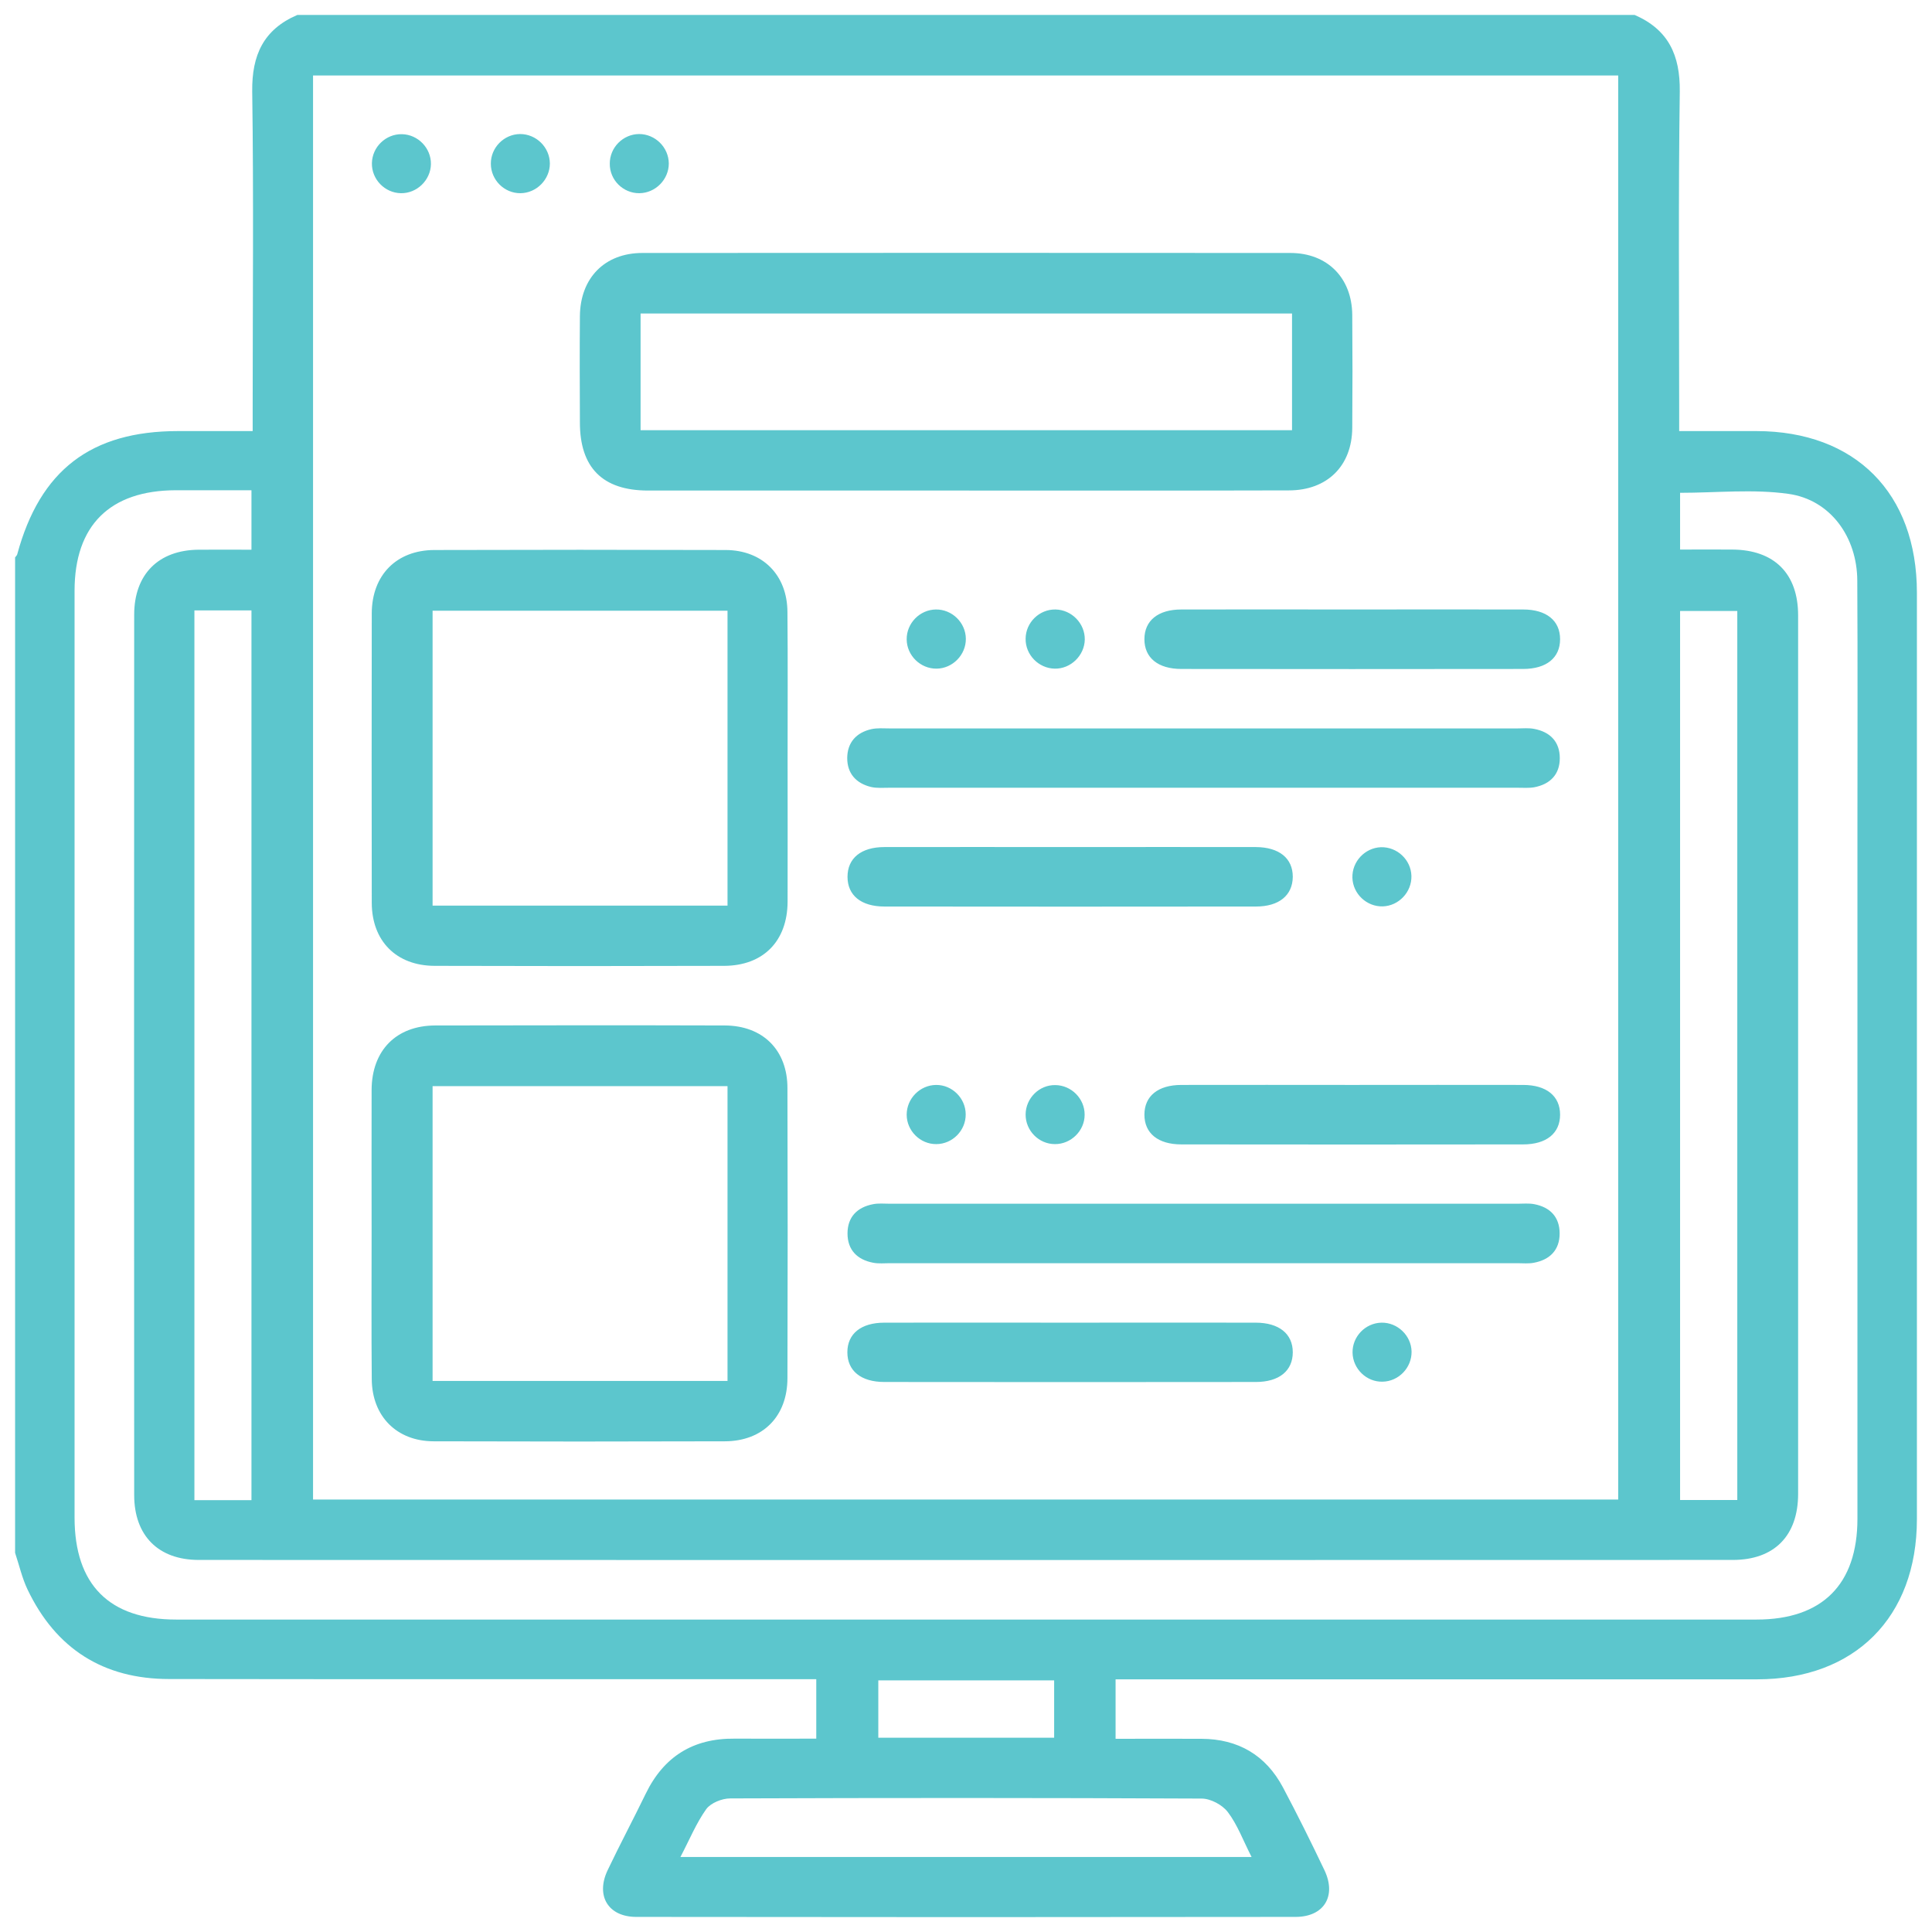 <?xml version="1.0" encoding="utf-8"?>
<!-- Generator: Adobe Illustrator 25.2.3, SVG Export Plug-In . SVG Version: 6.00 Build 0)  -->
<svg version="1.1" id="Layer_1" xmlns="http://www.w3.org/2000/svg" xmlns:xlink="http://www.w3.org/1999/xlink" x="0px" y="0px"
	 viewBox="0 0 128 128" style="enable-background:new 0 0 128 128;" xml:space="preserve">
<style type="text/css">
	.st0{fill:#5CC6CD;}
</style>
<g>
	<g>
		<g>
			<path class="st0" d="M116.37,28.56c-1.64,0-3.28,0-5.12,0v-1.33c0-7.05-0.06-14.11,0.04-21.16c0.03-2.42-0.76-4.11-2.99-5.08
				H19.7c-2.24,0.96-3.02,2.66-2.99,5.07c0.1,7,0.03,14.01,0.03,21.01v1.49H11.8c-5.77,0-9.15,2.59-10.66,8.17
				c-0.02,0.07-0.09,0.13-0.14,0.2v65.95c0.27,0.81,0.46,1.66,0.82,2.42c1.88,3.94,5.03,5.94,9.39,5.94
				c13.78,0.02,27.56,0.01,41.33,0.01h1.54v3.94c-1.82,0-3.62,0.01-5.41,0c-2.74-0.03-4.69,1.18-5.89,3.65
				c-0.82,1.69-1.71,3.36-2.52,5.06c-0.81,1.7,0.03,3.1,1.9,3.1c14.56,0.02,29.11,0.02,43.67,0c1.89,0,2.73-1.38,1.92-3.09
				c-0.88-1.85-1.79-3.68-2.75-5.49c-1.14-2.14-2.97-3.21-5.4-3.22c-1.88-0.01-3.75,0-5.69,0v-3.94h1.41c13.7,0,27.39,0,41.09,0
				c6.48,0,10.59-4.12,10.59-10.61c0-20.46,0-40.92,0-61.38C127,32.67,122.92,28.57,116.37,28.56z M20.74,5h86.47v94.35H20.74V5z
				 M79.61,119.16c0.6,0,1.38,0.42,1.74,0.9c0.63,0.83,1,1.85,1.57,2.97H45.08c0.6-1.14,1.04-2.23,1.71-3.17
				c0.3-0.41,1.04-0.71,1.59-0.71C58.79,119.11,69.2,119.11,79.61,119.16z M58.19,115.13v-3.8h11.65v3.8H58.19z M123.06,54.73
				c0,15.3,0,30.6,0,45.89c0,4.35-2.33,6.68-6.68,6.68H11.67c-4.43,0-6.73-2.31-6.73-6.76c0-20.47,0-40.93,0-61.4
				c0-4.33,2.34-6.65,6.71-6.66h5.01v3.94c-1.16,0-2.33-0.01-3.5,0c-2.66,0.02-4.27,1.63-4.27,4.31c-0.01,19.44-0.01,38.88,0,58.32
				c0,2.69,1.6,4.3,4.28,4.3c33.88,0.01,67.75,0.01,101.63,0c2.75,0,4.33-1.6,4.33-4.38c0-19.4,0-38.8,0-58.2
				c0-2.77-1.58-4.34-4.35-4.36c-1.14-0.01-2.27,0-3.47,0v-3.76c2.4,0,4.84-0.26,7.18,0.07c2.78,0.39,4.55,2.86,4.56,5.75
				C123.08,43.91,123.06,49.32,123.06,54.73z M16.66,40.44v58.95h-3.78V40.44H16.66z M111.31,99.38v-58.9h3.79v58.9H111.31z
				 M42.94,32.5c7.01,0,14.02,0,21.04,0c7.14,0,14.27,0.01,21.41-0.01c2.54,0,4.18-1.62,4.2-4.13c0.02-2.5,0.02-5,0-7.5
				c-0.02-2.45-1.65-4.1-4.1-4.1c-14.31-0.01-28.62-0.01-42.93,0c-2.5,0-4.12,1.66-4.14,4.19c-0.02,2.34-0.01,4.67,0,7.01
				C38.41,30.98,39.92,32.5,42.94,32.5z M42.44,20.77H85.6v7.73H42.44V20.77z M48.08,36.44c-6.44-0.02-12.88-0.02-19.31,0
				c-2.5,0.01-4.13,1.66-4.14,4.19c-0.01,6.4-0.01,12.79,0,19.19c0.01,2.53,1.63,4.16,4.16,4.17c6.4,0.02,12.79,0.02,19.19,0
				c2.59-0.01,4.19-1.64,4.2-4.25c0.01-3.16,0-6.31,0-9.47c0-3.24,0.02-6.48-0.01-9.72C52.16,38.1,50.53,36.45,48.08,36.44z
				 M48.2,60H28.66V40.46H48.2V60z M48.02,67.94c-6.4-0.02-12.79-0.01-19.19,0c-2.58,0.01-4.19,1.65-4.21,4.25
				c-0.01,3.16,0,6.31,0,9.47c0,3.24-0.02,6.48,0.01,9.72c0.02,2.45,1.65,4.1,4.09,4.11c6.44,0.02,12.88,0.02,19.31,0
				c2.51-0.01,4.14-1.65,4.14-4.19c0.02-6.4,0.02-12.79,0-19.19C52.18,69.58,50.55,67.95,48.02,67.94z M48.2,91.49H28.66V71.96H48.2
				V91.49z M101.64,52.16c1.06-0.2,1.7-0.85,1.7-1.93c0-1.09-0.64-1.74-1.7-1.94c-0.36-0.07-0.74-0.03-1.1-0.03
				c-13.86,0-27.72,0-41.59,0c-0.41,0-0.83-0.04-1.23,0.05c-0.99,0.23-1.58,0.88-1.59,1.91c0,1.03,0.59,1.68,1.58,1.92
				c0.39,0.09,0.82,0.05,1.23,0.05c6.93,0,13.86,0,20.79,0c6.93,0,13.86,0,20.79,0C100.91,52.19,101.29,52.22,101.64,52.16z
				 M101.65,79.78c-0.36-0.07-0.74-0.03-1.11-0.03c-13.86,0-27.72,0-41.59,0c-0.37,0-0.75-0.04-1.1,0.03
				c-1.06,0.2-1.7,0.85-1.7,1.94c0,1.09,0.64,1.74,1.7,1.94c0.36,0.07,0.74,0.03,1.1,0.03c6.93,0,13.86,0,20.79,0
				c6.93,0,13.86,0,20.79,0c0.37,0,0.75,0.04,1.1-0.03c1.06-0.2,1.7-0.85,1.7-1.94S102.7,79.98,101.65,79.78z M85.65,58.09
				c0-1.23-0.9-1.96-2.45-1.97c-4.1-0.01-8.2,0-12.3,0c-4.1,0-8.2-0.01-12.3,0c-1.55,0-2.45,0.74-2.45,1.97
				c0,1.23,0.9,1.97,2.45,1.97c8.2,0.01,16.4,0.01,24.61,0C84.74,60.06,85.64,59.32,85.65,58.09z M83.19,87.63
				c-4.1-0.01-8.2,0-12.3,0c-4.1,0-8.2-0.01-12.3,0c-1.55,0-2.45,0.74-2.45,1.96c0,1.23,0.9,1.97,2.45,1.97
				c8.2,0.01,16.4,0.01,24.61,0c1.55,0,2.45-0.74,2.45-1.97C85.65,88.37,84.74,87.63,83.19,87.63z M100.91,40.38
				c-3.77-0.01-7.55,0-11.32,0c-3.77,0-7.55-0.01-11.32,0c-1.55,0-2.45,0.74-2.45,1.97c0,1.23,0.9,1.97,2.45,1.97
				c7.55,0.01,15.09,0.01,22.64,0c1.55,0,2.45-0.74,2.45-1.97C103.36,41.12,102.46,40.38,100.91,40.38z M100.91,71.88
				c-3.77-0.01-7.55,0-11.32,0s-7.55-0.01-11.32,0c-1.55,0-2.45,0.74-2.45,1.97c0,1.23,0.9,1.97,2.45,1.97
				c7.55,0.01,15.09,0.01,22.64,0c1.55,0,2.45-0.74,2.45-1.97C103.36,72.62,102.46,71.88,100.91,71.88z M26.56,12.8
				c1.06,0.02,1.97-0.86,1.99-1.92c0.02-1.07-0.86-1.97-1.92-1.99c-1.07-0.02-1.97,0.85-1.99,1.92
				C24.62,11.88,25.49,12.78,26.56,12.8z M34.48,12.8c1.07-0.01,1.95-0.91,1.95-1.97c-0.01-1.07-0.9-1.95-1.97-1.95
				c-1.07,0.01-1.95,0.9-1.94,1.97C32.52,11.92,33.41,12.81,34.48,12.8z M42.36,12.8c1.07-0.01,1.95-0.91,1.95-1.97
				c-0.01-1.07-0.9-1.95-1.97-1.95c-1.07,0.01-1.95,0.9-1.94,1.97C40.39,11.93,41.29,12.81,42.36,12.8z M63.99,42.32
				c-0.01-1.07-0.91-1.95-1.98-1.94c-1.07,0.01-1.95,0.91-1.94,1.98c0.01,1.07,0.91,1.95,1.98,1.94
				C63.11,44.29,64,43.39,63.99,42.32z M69.93,40.38c-1.07-0.02-1.97,0.86-1.98,1.93c-0.02,1.07,0.86,1.97,1.93,1.99
				c1.06,0.02,1.97-0.87,1.99-1.93C71.88,41.3,71,40.4,69.93,40.38z M89.6,58.15c0.03,1.07,0.95,1.93,2.01,1.9
				c1.06-0.03,1.93-0.95,1.9-2.02c-0.03-1.07-0.95-1.93-2.02-1.9C90.43,56.17,89.57,57.08,89.6,58.15z M60.07,73.85
				c0,1.07,0.9,1.96,1.96,1.95c1.07,0,1.96-0.9,1.95-1.97c0-1.07-0.9-1.96-1.96-1.95C60.95,71.89,60.07,72.78,60.07,73.85z
				 M67.95,73.83c-0.01,1.07,0.87,1.97,1.94,1.97c1.06,0.01,1.97-0.88,1.97-1.94c0.01-1.07-0.88-1.96-1.94-1.97
				C68.85,71.87,67.96,72.76,67.95,73.83z M91.53,87.63c-1.07,0.02-1.94,0.92-1.92,1.99c0.02,1.07,0.93,1.95,1.99,1.92
				c1.07-0.02,1.94-0.93,1.92-2C93.5,88.49,92.59,87.61,91.53,87.63z"/>
		</g>
	</g>
</g>
</svg>
